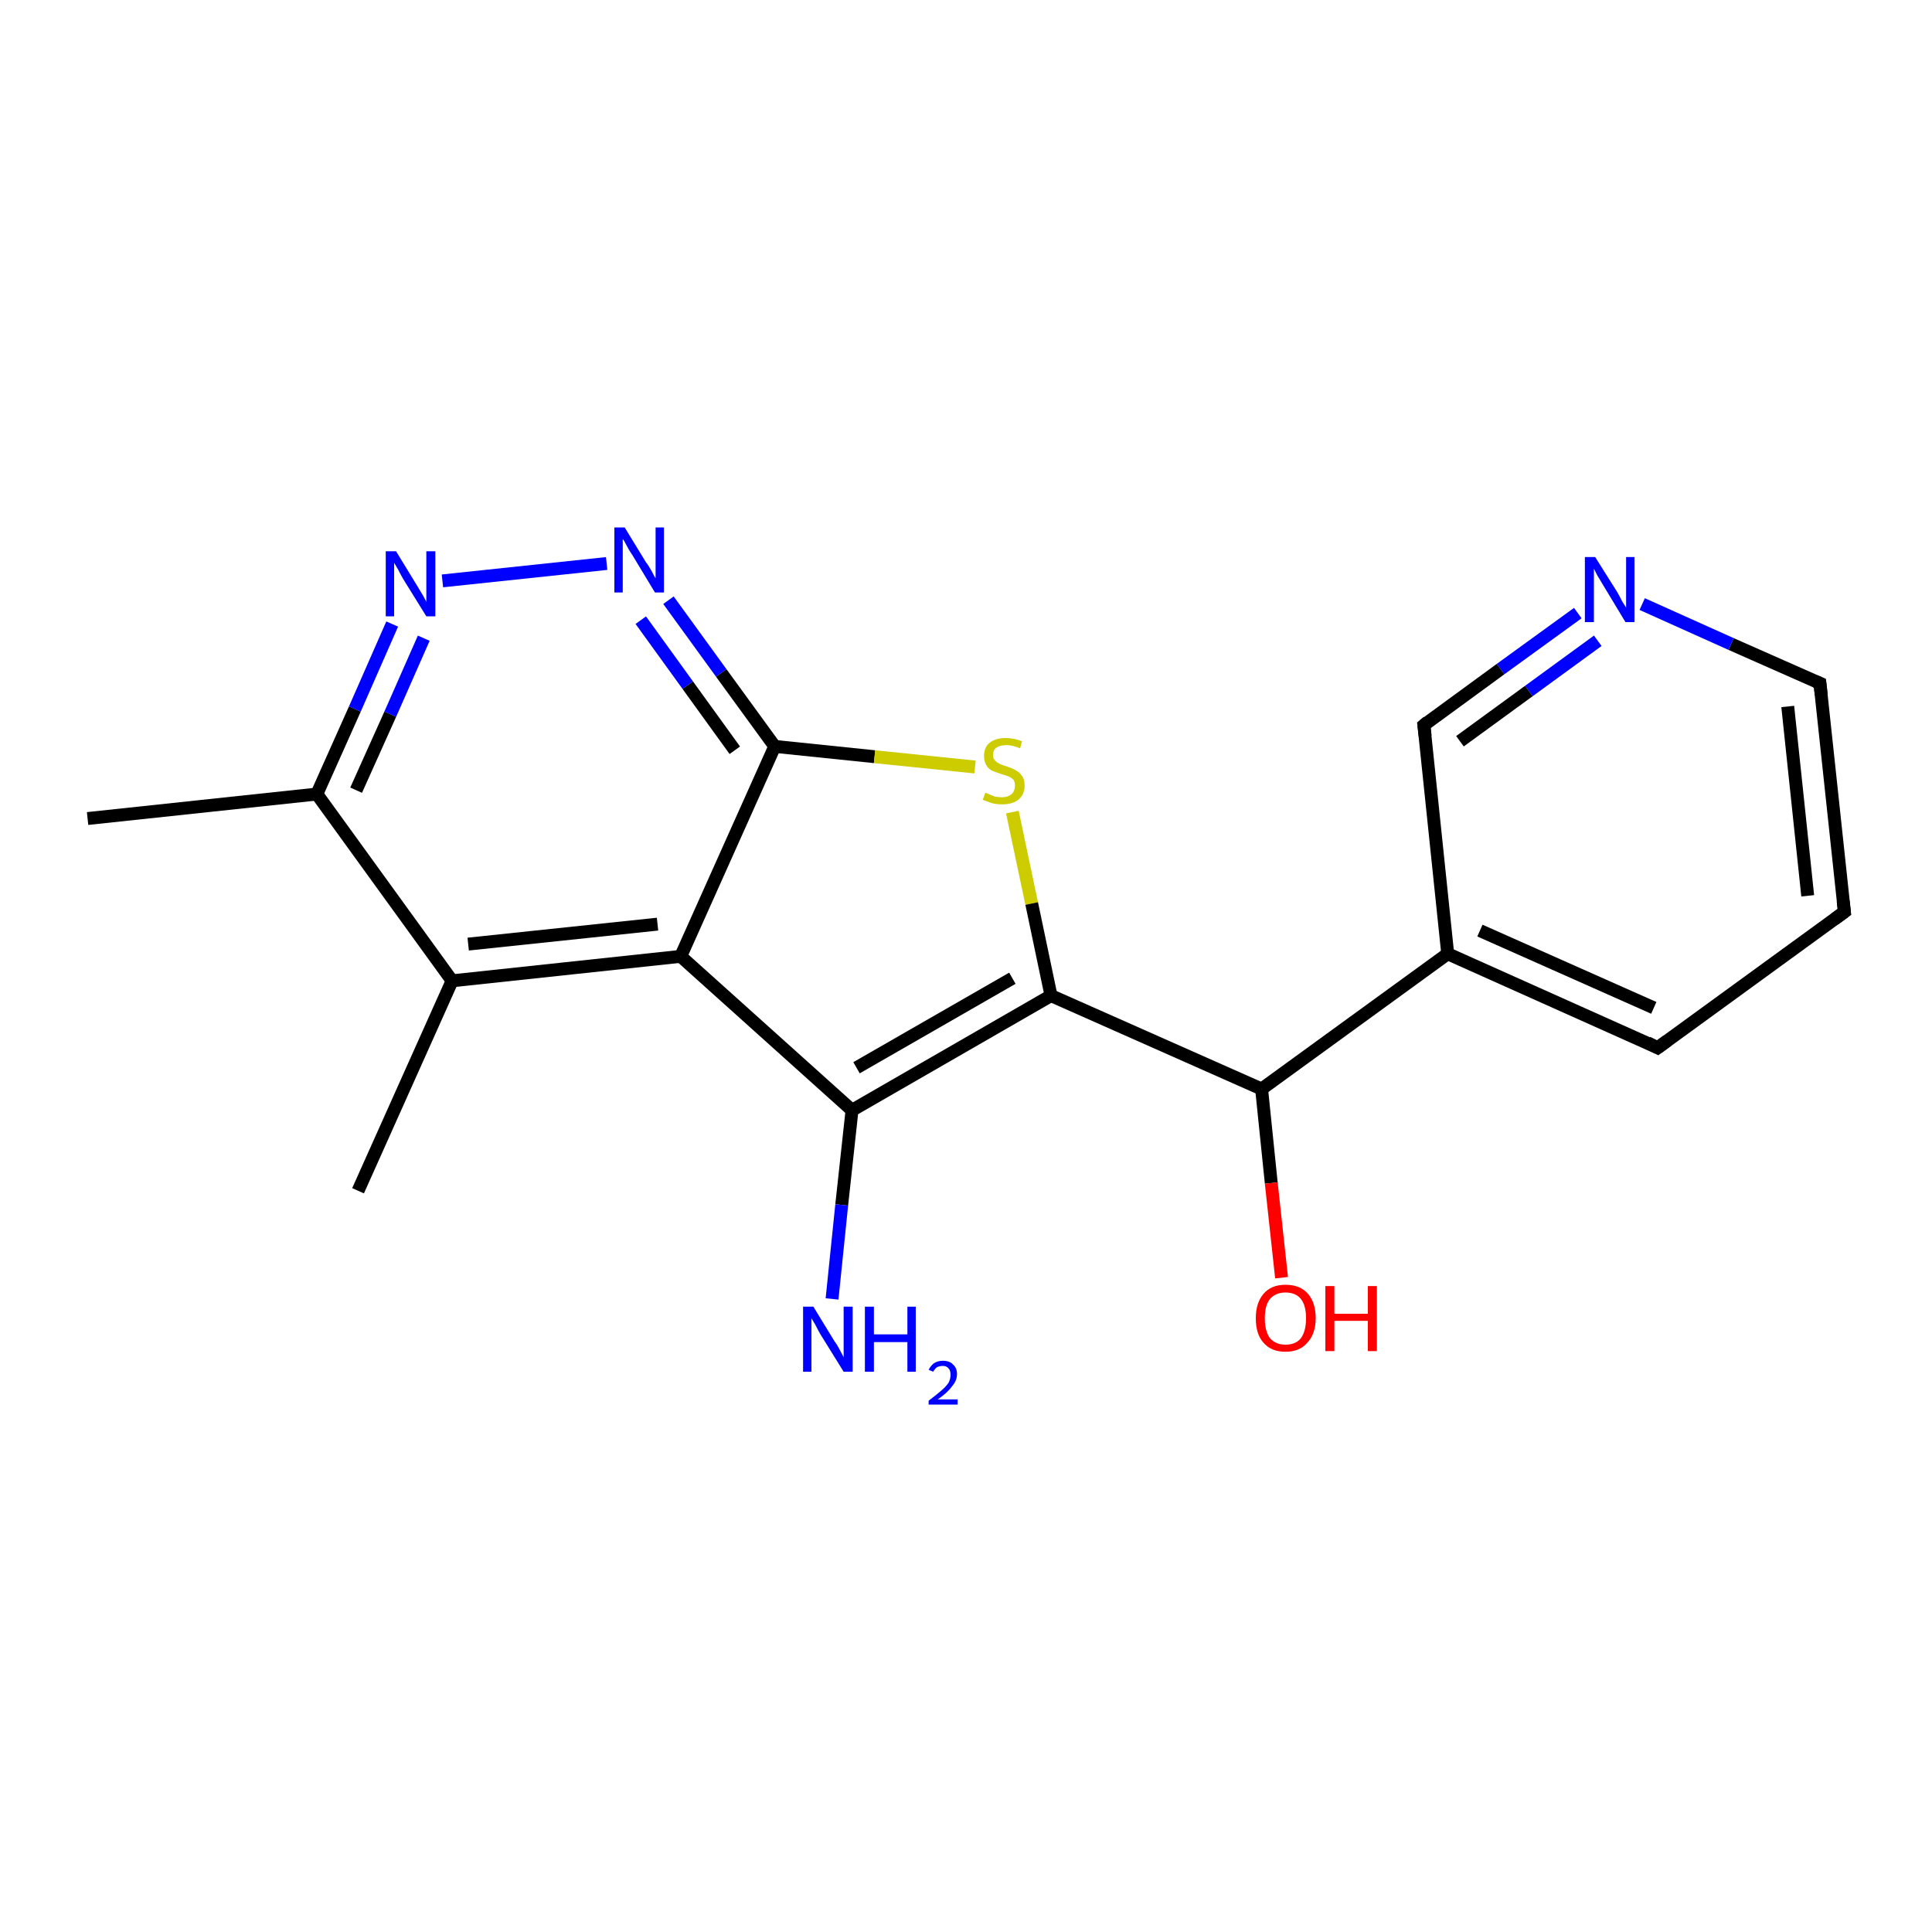 <?xml version='1.0' encoding='iso-8859-1'?>
<svg version='1.1' baseProfile='full'
              xmlns='http://www.w3.org/2000/svg'
                      xmlns:rdkit='http://www.rdkit.org/xml'
                      xmlns:xlink='http://www.w3.org/1999/xlink'
                  xml:space='preserve'
width='300px' height='300px' viewBox='0 0 300 300'>
<!-- END OF HEADER -->
<rect style='opacity:1.0;fill:#FFFFFF;stroke:none' width='300.0' height='300.0' x='0.0' y='0.0'> </rect>
<path class='bond-0 atom-0 atom-1' d='M 13.6,127.1 L 49.2,123.3' style='fill:none;fill-rule:evenodd;stroke:#000000;stroke-width:2.0px;stroke-linecap:butt;stroke-linejoin:miter;stroke-opacity:1' />
<path class='bond-1 atom-1 atom-2' d='M 49.2,123.3 L 55.1,110.1' style='fill:none;fill-rule:evenodd;stroke:#000000;stroke-width:2.0px;stroke-linecap:butt;stroke-linejoin:miter;stroke-opacity:1' />
<path class='bond-1 atom-1 atom-2' d='M 55.1,110.1 L 60.9,96.9' style='fill:none;fill-rule:evenodd;stroke:#0000FF;stroke-width:2.0px;stroke-linecap:butt;stroke-linejoin:miter;stroke-opacity:1' />
<path class='bond-1 atom-1 atom-2' d='M 55.3,122.7 L 60.6,110.9' style='fill:none;fill-rule:evenodd;stroke:#000000;stroke-width:2.0px;stroke-linecap:butt;stroke-linejoin:miter;stroke-opacity:1' />
<path class='bond-1 atom-1 atom-2' d='M 60.6,110.9 L 65.8,99.1' style='fill:none;fill-rule:evenodd;stroke:#0000FF;stroke-width:2.0px;stroke-linecap:butt;stroke-linejoin:miter;stroke-opacity:1' />
<path class='bond-2 atom-2 atom-3' d='M 68.7,90.2 L 94.2,87.5' style='fill:none;fill-rule:evenodd;stroke:#0000FF;stroke-width:2.0px;stroke-linecap:butt;stroke-linejoin:miter;stroke-opacity:1' />
<path class='bond-3 atom-3 atom-4' d='M 103.8,93.2 L 112.0,104.5' style='fill:none;fill-rule:evenodd;stroke:#0000FF;stroke-width:2.0px;stroke-linecap:butt;stroke-linejoin:miter;stroke-opacity:1' />
<path class='bond-3 atom-3 atom-4' d='M 112.0,104.5 L 120.3,115.9' style='fill:none;fill-rule:evenodd;stroke:#000000;stroke-width:2.0px;stroke-linecap:butt;stroke-linejoin:miter;stroke-opacity:1' />
<path class='bond-3 atom-3 atom-4' d='M 99.5,96.3 L 106.8,106.4' style='fill:none;fill-rule:evenodd;stroke:#0000FF;stroke-width:2.0px;stroke-linecap:butt;stroke-linejoin:miter;stroke-opacity:1' />
<path class='bond-3 atom-3 atom-4' d='M 106.8,106.4 L 114.1,116.5' style='fill:none;fill-rule:evenodd;stroke:#000000;stroke-width:2.0px;stroke-linecap:butt;stroke-linejoin:miter;stroke-opacity:1' />
<path class='bond-4 atom-4 atom-5' d='M 120.3,115.9 L 135.8,117.5' style='fill:none;fill-rule:evenodd;stroke:#000000;stroke-width:2.0px;stroke-linecap:butt;stroke-linejoin:miter;stroke-opacity:1' />
<path class='bond-4 atom-4 atom-5' d='M 135.8,117.5 L 151.4,119.1' style='fill:none;fill-rule:evenodd;stroke:#CCCC00;stroke-width:2.0px;stroke-linecap:butt;stroke-linejoin:miter;stroke-opacity:1' />
<path class='bond-5 atom-5 atom-6' d='M 157.2,126.1 L 160.2,140.3' style='fill:none;fill-rule:evenodd;stroke:#CCCC00;stroke-width:2.0px;stroke-linecap:butt;stroke-linejoin:miter;stroke-opacity:1' />
<path class='bond-5 atom-5 atom-6' d='M 160.2,140.3 L 163.2,154.6' style='fill:none;fill-rule:evenodd;stroke:#000000;stroke-width:2.0px;stroke-linecap:butt;stroke-linejoin:miter;stroke-opacity:1' />
<path class='bond-6 atom-6 atom-7' d='M 163.2,154.6 L 195.9,169.1' style='fill:none;fill-rule:evenodd;stroke:#000000;stroke-width:2.0px;stroke-linecap:butt;stroke-linejoin:miter;stroke-opacity:1' />
<path class='bond-7 atom-7 atom-8' d='M 195.9,169.1 L 197.4,183.7' style='fill:none;fill-rule:evenodd;stroke:#000000;stroke-width:2.0px;stroke-linecap:butt;stroke-linejoin:miter;stroke-opacity:1' />
<path class='bond-7 atom-7 atom-8' d='M 197.4,183.7 L 199.0,198.4' style='fill:none;fill-rule:evenodd;stroke:#FF0000;stroke-width:2.0px;stroke-linecap:butt;stroke-linejoin:miter;stroke-opacity:1' />
<path class='bond-8 atom-7 atom-9' d='M 195.9,169.1 L 224.8,148.1' style='fill:none;fill-rule:evenodd;stroke:#000000;stroke-width:2.0px;stroke-linecap:butt;stroke-linejoin:miter;stroke-opacity:1' />
<path class='bond-9 atom-9 atom-10' d='M 224.8,148.1 L 257.4,162.7' style='fill:none;fill-rule:evenodd;stroke:#000000;stroke-width:2.0px;stroke-linecap:butt;stroke-linejoin:miter;stroke-opacity:1' />
<path class='bond-9 atom-9 atom-10' d='M 229.8,144.5 L 256.8,156.5' style='fill:none;fill-rule:evenodd;stroke:#000000;stroke-width:2.0px;stroke-linecap:butt;stroke-linejoin:miter;stroke-opacity:1' />
<path class='bond-10 atom-10 atom-11' d='M 257.4,162.7 L 286.4,141.6' style='fill:none;fill-rule:evenodd;stroke:#000000;stroke-width:2.0px;stroke-linecap:butt;stroke-linejoin:miter;stroke-opacity:1' />
<path class='bond-11 atom-11 atom-12' d='M 286.4,141.6 L 282.6,106.1' style='fill:none;fill-rule:evenodd;stroke:#000000;stroke-width:2.0px;stroke-linecap:butt;stroke-linejoin:miter;stroke-opacity:1' />
<path class='bond-11 atom-11 atom-12' d='M 280.7,139.1 L 277.6,109.7' style='fill:none;fill-rule:evenodd;stroke:#000000;stroke-width:2.0px;stroke-linecap:butt;stroke-linejoin:miter;stroke-opacity:1' />
<path class='bond-12 atom-12 atom-13' d='M 282.6,106.1 L 268.8,100.0' style='fill:none;fill-rule:evenodd;stroke:#000000;stroke-width:2.0px;stroke-linecap:butt;stroke-linejoin:miter;stroke-opacity:1' />
<path class='bond-12 atom-12 atom-13' d='M 268.8,100.0 L 255.0,93.8' style='fill:none;fill-rule:evenodd;stroke:#0000FF;stroke-width:2.0px;stroke-linecap:butt;stroke-linejoin:miter;stroke-opacity:1' />
<path class='bond-13 atom-13 atom-14' d='M 245.0,95.2 L 233.0,103.9' style='fill:none;fill-rule:evenodd;stroke:#0000FF;stroke-width:2.0px;stroke-linecap:butt;stroke-linejoin:miter;stroke-opacity:1' />
<path class='bond-13 atom-13 atom-14' d='M 233.0,103.9 L 221.1,112.6' style='fill:none;fill-rule:evenodd;stroke:#000000;stroke-width:2.0px;stroke-linecap:butt;stroke-linejoin:miter;stroke-opacity:1' />
<path class='bond-13 atom-13 atom-14' d='M 248.1,99.5 L 237.4,107.3' style='fill:none;fill-rule:evenodd;stroke:#0000FF;stroke-width:2.0px;stroke-linecap:butt;stroke-linejoin:miter;stroke-opacity:1' />
<path class='bond-13 atom-13 atom-14' d='M 237.4,107.3 L 226.7,115.1' style='fill:none;fill-rule:evenodd;stroke:#000000;stroke-width:2.0px;stroke-linecap:butt;stroke-linejoin:miter;stroke-opacity:1' />
<path class='bond-14 atom-6 atom-15' d='M 163.2,154.6 L 132.3,172.4' style='fill:none;fill-rule:evenodd;stroke:#000000;stroke-width:2.0px;stroke-linecap:butt;stroke-linejoin:miter;stroke-opacity:1' />
<path class='bond-14 atom-6 atom-15' d='M 157.2,151.9 L 133.0,165.8' style='fill:none;fill-rule:evenodd;stroke:#000000;stroke-width:2.0px;stroke-linecap:butt;stroke-linejoin:miter;stroke-opacity:1' />
<path class='bond-15 atom-15 atom-16' d='M 132.3,172.4 L 130.7,187.1' style='fill:none;fill-rule:evenodd;stroke:#000000;stroke-width:2.0px;stroke-linecap:butt;stroke-linejoin:miter;stroke-opacity:1' />
<path class='bond-15 atom-15 atom-16' d='M 130.7,187.1 L 129.2,201.7' style='fill:none;fill-rule:evenodd;stroke:#0000FF;stroke-width:2.0px;stroke-linecap:butt;stroke-linejoin:miter;stroke-opacity:1' />
<path class='bond-16 atom-15 atom-17' d='M 132.3,172.4 L 105.7,148.5' style='fill:none;fill-rule:evenodd;stroke:#000000;stroke-width:2.0px;stroke-linecap:butt;stroke-linejoin:miter;stroke-opacity:1' />
<path class='bond-17 atom-17 atom-18' d='M 105.7,148.5 L 70.2,152.3' style='fill:none;fill-rule:evenodd;stroke:#000000;stroke-width:2.0px;stroke-linecap:butt;stroke-linejoin:miter;stroke-opacity:1' />
<path class='bond-17 atom-17 atom-18' d='M 102.1,143.5 L 72.7,146.6' style='fill:none;fill-rule:evenodd;stroke:#000000;stroke-width:2.0px;stroke-linecap:butt;stroke-linejoin:miter;stroke-opacity:1' />
<path class='bond-18 atom-18 atom-19' d='M 70.2,152.3 L 55.6,184.9' style='fill:none;fill-rule:evenodd;stroke:#000000;stroke-width:2.0px;stroke-linecap:butt;stroke-linejoin:miter;stroke-opacity:1' />
<path class='bond-19 atom-18 atom-1' d='M 70.2,152.3 L 49.2,123.3' style='fill:none;fill-rule:evenodd;stroke:#000000;stroke-width:2.0px;stroke-linecap:butt;stroke-linejoin:miter;stroke-opacity:1' />
<path class='bond-20 atom-17 atom-4' d='M 105.7,148.5 L 120.3,115.9' style='fill:none;fill-rule:evenodd;stroke:#000000;stroke-width:2.0px;stroke-linecap:butt;stroke-linejoin:miter;stroke-opacity:1' />
<path class='bond-21 atom-14 atom-9' d='M 221.1,112.6 L 224.8,148.1' style='fill:none;fill-rule:evenodd;stroke:#000000;stroke-width:2.0px;stroke-linecap:butt;stroke-linejoin:miter;stroke-opacity:1' />
<path d='M 255.8,161.9 L 257.4,162.7 L 258.9,161.6' style='fill:none;stroke:#000000;stroke-width:2.0px;stroke-linecap:butt;stroke-linejoin:miter;stroke-opacity:1;' />
<path d='M 284.9,142.7 L 286.4,141.6 L 286.2,139.9' style='fill:none;stroke:#000000;stroke-width:2.0px;stroke-linecap:butt;stroke-linejoin:miter;stroke-opacity:1;' />
<path d='M 282.8,107.9 L 282.6,106.1 L 281.9,105.8' style='fill:none;stroke:#000000;stroke-width:2.0px;stroke-linecap:butt;stroke-linejoin:miter;stroke-opacity:1;' />
<path d='M 221.7,112.1 L 221.1,112.6 L 221.3,114.3' style='fill:none;stroke:#000000;stroke-width:2.0px;stroke-linecap:butt;stroke-linejoin:miter;stroke-opacity:1;' />
<path class='atom-2' d='M 61.5 85.6
L 64.8 91.0
Q 65.1 91.5, 65.7 92.5
Q 66.2 93.4, 66.2 93.5
L 66.2 85.6
L 67.6 85.6
L 67.6 95.7
L 66.2 95.7
L 62.6 89.9
Q 62.2 89.2, 61.8 88.4
Q 61.3 87.6, 61.2 87.4
L 61.2 95.7
L 59.9 95.7
L 59.9 85.6
L 61.5 85.6
' fill='#0000FF'/>
<path class='atom-3' d='M 97.0 81.9
L 100.3 87.3
Q 100.7 87.8, 101.2 88.7
Q 101.7 89.7, 101.8 89.8
L 101.8 81.9
L 103.1 81.9
L 103.1 92.0
L 101.7 92.0
L 98.2 86.2
Q 97.7 85.5, 97.3 84.7
Q 96.9 83.9, 96.7 83.7
L 96.7 92.0
L 95.4 92.0
L 95.4 81.9
L 97.0 81.9
' fill='#0000FF'/>
<path class='atom-5' d='M 153.0 123.1
Q 153.1 123.1, 153.5 123.3
Q 154.0 123.5, 154.5 123.7
Q 155.1 123.8, 155.6 123.8
Q 156.5 123.8, 157.1 123.3
Q 157.6 122.8, 157.6 122.0
Q 157.6 121.5, 157.4 121.1
Q 157.1 120.8, 156.7 120.6
Q 156.2 120.4, 155.5 120.2
Q 154.6 119.9, 154.1 119.7
Q 153.5 119.4, 153.2 118.9
Q 152.8 118.3, 152.8 117.4
Q 152.8 116.1, 153.6 115.4
Q 154.5 114.6, 156.2 114.6
Q 157.4 114.6, 158.7 115.1
L 158.4 116.2
Q 157.2 115.7, 156.3 115.7
Q 155.3 115.7, 154.7 116.1
Q 154.2 116.5, 154.2 117.2
Q 154.2 117.8, 154.5 118.1
Q 154.8 118.4, 155.2 118.6
Q 155.6 118.8, 156.3 119.0
Q 157.2 119.3, 157.7 119.6
Q 158.3 119.9, 158.7 120.5
Q 159.1 121.0, 159.1 122.0
Q 159.1 123.4, 158.1 124.2
Q 157.2 124.9, 155.6 124.9
Q 154.7 124.9, 154.0 124.7
Q 153.4 124.5, 152.6 124.2
L 153.0 123.1
' fill='#CCCC00'/>
<path class='atom-8' d='M 195.0 204.7
Q 195.0 202.3, 196.2 200.9
Q 197.4 199.5, 199.6 199.5
Q 201.9 199.5, 203.1 200.9
Q 204.3 202.3, 204.3 204.7
Q 204.3 207.1, 203.0 208.5
Q 201.8 209.9, 199.6 209.9
Q 197.4 209.9, 196.2 208.5
Q 195.0 207.2, 195.0 204.7
M 199.6 208.8
Q 201.2 208.8, 202.0 207.8
Q 202.8 206.7, 202.8 204.7
Q 202.8 202.7, 202.0 201.7
Q 201.2 200.7, 199.6 200.7
Q 198.1 200.7, 197.2 201.7
Q 196.4 202.7, 196.4 204.7
Q 196.4 206.7, 197.2 207.8
Q 198.1 208.8, 199.6 208.8
' fill='#FF0000'/>
<path class='atom-8' d='M 205.8 199.7
L 207.2 199.7
L 207.2 204.0
L 212.4 204.0
L 212.4 199.7
L 213.8 199.7
L 213.8 209.8
L 212.4 209.8
L 212.4 205.1
L 207.2 205.1
L 207.2 209.8
L 205.8 209.8
L 205.8 199.7
' fill='#FF0000'/>
<path class='atom-13' d='M 247.7 86.5
L 251.1 91.9
Q 251.4 92.4, 251.9 93.4
Q 252.5 94.3, 252.5 94.4
L 252.5 86.5
L 253.8 86.5
L 253.8 96.6
L 252.4 96.6
L 248.9 90.8
Q 248.5 90.1, 248.0 89.3
Q 247.6 88.5, 247.5 88.3
L 247.5 96.6
L 246.1 96.6
L 246.1 86.5
L 247.7 86.5
' fill='#0000FF'/>
<path class='atom-16' d='M 126.3 202.9
L 129.6 208.3
Q 130.0 208.8, 130.5 209.8
Q 131.0 210.7, 131.0 210.8
L 131.0 202.9
L 132.4 202.9
L 132.4 213.0
L 131.0 213.0
L 127.4 207.2
Q 127.0 206.5, 126.6 205.7
Q 126.1 204.9, 126.0 204.7
L 126.0 213.0
L 124.7 213.0
L 124.7 202.9
L 126.3 202.9
' fill='#0000FF'/>
<path class='atom-16' d='M 134.3 202.9
L 135.7 202.9
L 135.7 207.2
L 140.9 207.2
L 140.9 202.9
L 142.2 202.9
L 142.2 213.0
L 140.9 213.0
L 140.9 208.4
L 135.7 208.4
L 135.7 213.0
L 134.3 213.0
L 134.3 202.9
' fill='#0000FF'/>
<path class='atom-16' d='M 144.2 212.7
Q 144.5 212.1, 145.0 211.7
Q 145.6 211.3, 146.4 211.3
Q 147.5 211.3, 148.0 211.9
Q 148.6 212.4, 148.6 213.4
Q 148.6 214.4, 147.8 215.3
Q 147.1 216.3, 145.6 217.3
L 148.7 217.3
L 148.7 218.1
L 144.2 218.1
L 144.2 217.5
Q 145.4 216.6, 146.2 215.9
Q 146.9 215.3, 147.3 214.7
Q 147.6 214.1, 147.6 213.5
Q 147.6 212.8, 147.3 212.5
Q 147.0 212.1, 146.4 212.1
Q 145.9 212.1, 145.5 212.3
Q 145.2 212.5, 144.9 213.0
L 144.2 212.7
' fill='#0000FF'/>
</svg>
